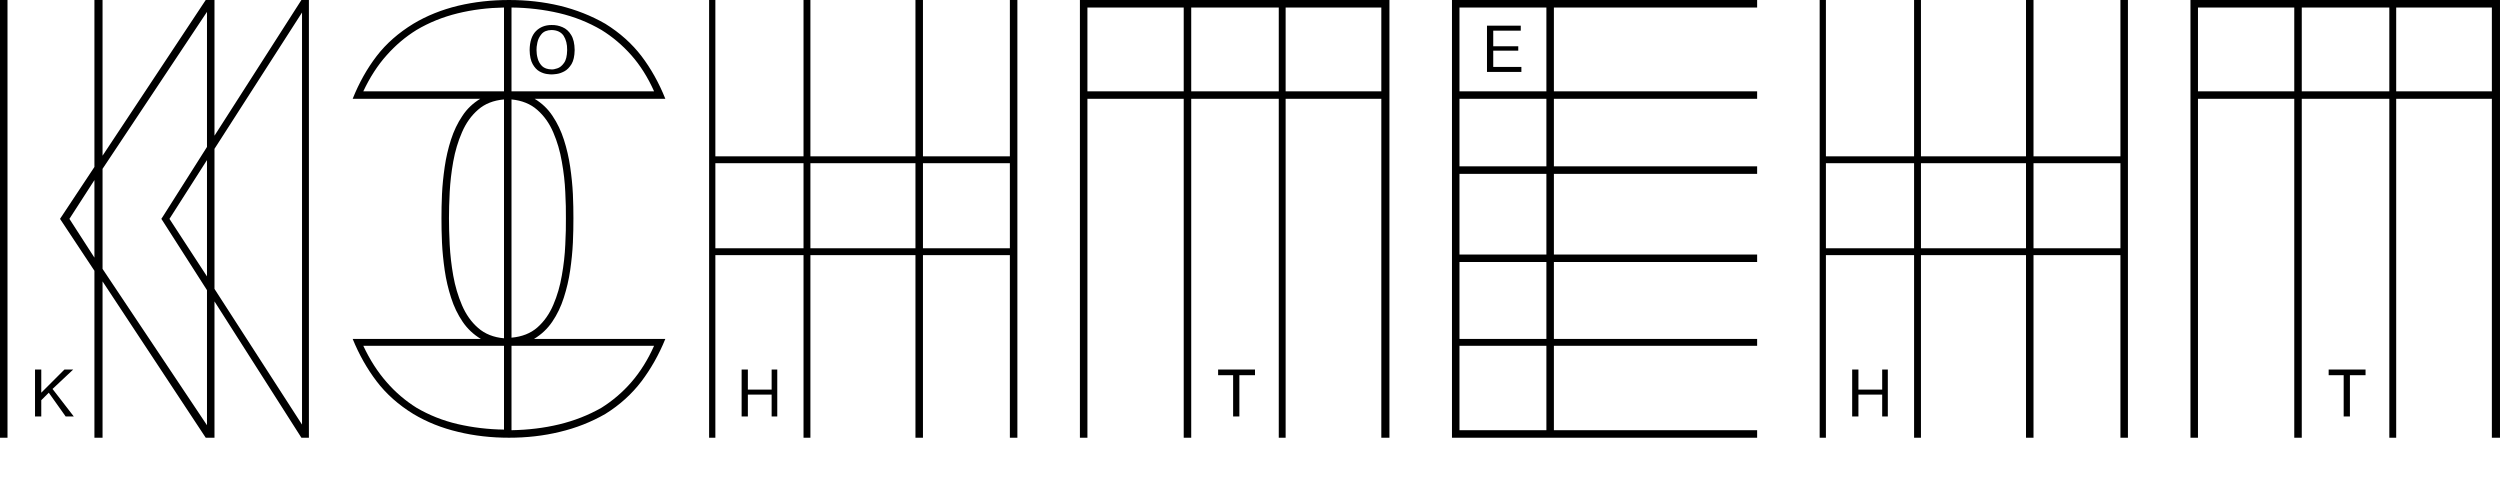 <?xml version="1.0" encoding="UTF-8"?> <svg xmlns="http://www.w3.org/2000/svg" viewBox="0 0 649.656 124.953" fill="none"><path d="M53.786 71.824L44.036 56.874L53.786 41.6V71.824ZM55.736 38.675L78.485 3.251V110.335L55.736 75.074V38.675ZM53.461 113.747H55.736V78.324L78.323 113.747H80.272V0.001H78.323L55.736 35.263V0.001H53.461L26.649 40.463V0.001H24.537V43.387L15.6 56.874L24.537 70.362V113.747H26.649V73.124L53.461 113.747ZM24.537 46.8V66.949L18.037 56.874L24.537 46.8ZM53.786 3.088V38.187L42.249 56.387L41.924 56.874L42.249 57.362L53.786 75.399V110.497L26.649 69.874V43.875L53.786 3.088ZM10.725 102.048V96.036H9.1V108.223H10.725V103.998L12.675 102.048L17.062 108.223H19.175L13.65 101.073L19.012 96.036H16.737L10.725 102.048ZM1.95 0.001H0V113.747H1.95V0.001ZM137.633 13.001C137.66 14.572 137.931 15.79 138.419 16.657C138.906 17.524 139.502 18.173 140.179 18.552C140.856 18.932 141.506 19.148 142.102 19.23C142.698 19.311 143.104 19.338 143.321 19.338C143.537 19.338 143.971 19.311 144.593 19.23C145.243 19.148 145.894 18.932 146.625 18.552C147.356 18.173 147.979 17.524 148.521 16.657C149.035 15.79 149.306 14.572 149.333 13.001C149.306 11.322 149.008 10.022 148.412 9.074C147.843 8.126 147.085 7.449 146.191 7.07C145.27 6.663 144.323 6.474 143.321 6.501C141.669 6.501 140.315 7.043 139.258 8.099C138.202 9.182 137.66 10.807 137.633 13.001ZM169.97 23.726H132.921V1.951C137.227 2.005 141.371 2.493 145.298 3.413C149.225 4.334 152.908 5.797 156.32 7.801C159.164 9.561 161.764 11.755 164.066 14.355C166.368 16.955 168.344 20.096 169.97 23.726ZM130.971 1.951V23.726H94.41C96.116 20.096 98.147 16.955 100.476 14.355C102.778 11.755 105.378 9.561 108.222 7.801C111.499 5.851 115.074 4.416 118.919 3.468C122.792 2.52 126.8 2.032 130.971 1.951ZM172.895 25.675C171.243 21.532 169.157 17.821 166.693 14.572C164.201 11.322 161.087 8.532 157.295 6.176C153.612 4.064 149.685 2.52 145.46 1.491C141.235 0.489 136.848 0.001 132.271 0.001C127.694 0.001 123.279 0.489 119.055 1.491C114.803 2.52 110.93 4.064 107.409 6.176C103.564 8.532 100.368 11.322 97.876 14.572C95.385 17.821 93.3 21.532 91.647 25.675H124.796C122.927 26.813 121.357 28.275 120.138 30.144C118.893 31.985 117.918 34.044 117.186 36.319C116.455 38.594 115.913 40.95 115.561 43.36C115.209 45.797 114.965 48.154 114.857 50.456C114.749 52.758 114.722 54.843 114.722 56.712C114.722 58.608 114.749 60.747 114.857 63.049C114.965 65.378 115.209 67.788 115.561 70.226C115.913 72.691 116.482 75.074 117.213 77.349C117.945 79.651 118.946 81.736 120.219 83.605C121.465 85.446 123.063 86.936 124.959 88.073H91.647C93.3 92.136 95.385 95.819 97.876 99.096C100.368 102.373 103.564 105.217 107.409 107.573C110.93 109.685 114.803 111.229 119.055 112.231C123.279 113.26 127.694 113.747 132.271 113.747C136.848 113.747 141.235 113.26 145.46 112.231C149.685 111.229 153.612 109.685 157.295 107.573C161.087 105.217 164.201 102.373 166.693 99.096C169.157 95.819 171.243 92.136 172.895 88.073H138.771C140.667 86.936 142.264 85.446 143.51 83.605C144.783 81.736 145.785 79.651 146.516 77.349C147.248 75.074 147.816 72.691 148.169 70.226C148.521 67.788 148.764 65.378 148.873 63.049C148.981 60.747 149.008 58.608 149.008 56.712C149.008 54.843 148.981 52.758 148.873 50.456C148.764 48.154 148.521 45.797 148.169 43.36C147.816 40.95 147.274 38.594 146.543 36.319C145.812 34.044 144.837 31.985 143.592 30.144C142.373 28.275 140.802 26.813 138.933 25.675H172.895ZM169.97 89.861C168.344 93.517 166.368 96.659 164.066 99.312C161.764 101.966 159.164 104.16 156.32 105.948C152.908 107.898 149.225 109.333 145.298 110.281C141.371 111.229 137.227 111.716 132.921 111.797V89.861H169.97ZM130.971 89.861V111.635C126.8 111.581 122.792 111.093 118.919 110.2C115.074 109.306 111.499 107.871 108.222 105.948C105.378 104.16 102.778 101.966 100.476 99.312C98.147 96.659 96.116 93.517 94.41 89.861H130.971ZM132.921 87.748V25.838C135.629 26.109 137.877 27.002 139.637 28.573C141.398 30.117 142.779 32.067 143.781 34.423C144.81 36.806 145.541 39.325 146.002 42.033C146.489 44.714 146.787 47.368 146.895 49.914C147.031 52.487 147.085 54.762 147.058 56.712C147.085 58.689 147.031 60.991 146.895 63.591C146.787 66.191 146.489 68.845 146.002 71.58C145.541 74.289 144.81 76.834 143.781 79.217C142.779 81.573 141.398 83.551 139.637 85.094C137.877 86.638 135.629 87.505 132.921 87.748ZM130.971 25.838V87.91C128.263 87.667 126.015 86.773 124.255 85.23C122.467 83.686 121.086 81.709 120.057 79.326C119.028 76.915 118.269 74.369 117.782 71.634C117.294 68.872 116.997 66.218 116.861 63.618C116.726 60.991 116.671 58.689 116.671 56.712C116.671 54.762 116.726 52.487 116.861 49.914C116.997 47.341 117.294 44.687 117.782 41.979C118.269 39.271 119.028 36.725 120.057 34.369C121.086 31.985 122.467 30.036 124.255 28.492C126.015 26.948 128.263 26.082 130.971 25.838ZM139.421 13.001C139.394 12.513 139.475 11.89 139.637 11.078C139.8 10.266 140.152 9.534 140.721 8.857C141.289 8.18 142.156 7.828 143.321 7.801C144.783 7.828 145.812 8.342 146.462 9.29C147.085 10.266 147.41 11.511 147.383 13.001C147.356 14.544 147.085 15.682 146.543 16.386C146.029 17.117 145.433 17.577 144.81 17.767C144.187 17.984 143.673 18.065 143.321 18.038C142.237 18.011 141.425 17.713 140.856 17.172C140.315 16.603 139.908 15.953 139.719 15.167C139.502 14.409 139.421 13.678 139.421 13.001ZM185.895 64.512V42.412H208.806V64.512H185.895ZM194.344 102.535H200.519V108.223H201.982V96.036H200.519V101.235H194.344V96.036H192.719V108.223H194.344V102.535ZM239.843 0.001H237.893V40.625H210.594V0.001H208.806V40.625H185.895V0.001H184.269V113.747H185.895V66.299H208.806V113.747H210.594V66.299H237.893V113.747H239.843V66.299H262.429V113.747H264.379V0.001H262.429V40.625H239.843V0.001ZM239.843 42.412H262.429V64.512H239.843V42.412ZM237.893 64.512H210.594V42.412H237.893V64.512ZM320.441 97.498V108.223H322.066V97.498H326.127V96.036H316.541V97.498H320.441ZM282.579 23.726V1.951H307.603V23.726H282.579ZM309.553 23.726V1.951H332.303V23.726H309.553ZM334.089 23.726V1.951H358.952V23.726H334.089ZM358.952 25.675V113.747H361.063V0.001H280.629V113.747H282.579V25.675H307.603V113.747H309.553V25.675H332.303V113.747H334.089V25.675H358.952ZM379.263 23.726V1.951H401.849V23.726H379.263ZM388.037 12.026V7.963H395.189V6.663H386.412V18.688H395.351V17.388H388.037V13.163H394.538V12.026H388.037ZM403.799 23.726V1.951H456.612V0.001H377.313V113.747H456.612V111.797H403.799V89.861H456.612V88.073H403.799V68.086H456.612V66.136H403.799V45.175H456.612V43.225H403.799V25.675H456.612V23.726H403.799ZM401.849 25.675V43.225H379.263V25.675H401.849ZM401.849 45.175V66.136H379.263V45.175H401.849ZM401.849 68.086V88.073H379.263V68.086H401.849ZM401.849 89.861V111.797H379.263V89.861H401.849ZM474.486 64.512V42.412H497.398V64.512H474.486ZM482.935 102.535H489.11V108.223H490.574V96.036H489.11V101.235H482.935V96.036H481.31V108.223H482.935V102.535ZM528.433 0.001H526.483V40.625H499.184V0.001H497.398V40.625H474.486V0.001H472.861V113.747H474.486V66.299H497.398V113.747H499.184V66.299H526.483V113.747H528.433V66.299H551.02V113.747H552.97V0.001H551.02V40.625H528.433V0.001ZM528.433 42.412H551.02V64.512H528.433V42.412ZM526.483 64.512H499.184V42.412H526.483V64.512ZM609.032 97.498V108.223H610.656V97.498H614.718V96.036H605.131V97.498H609.032ZM571.17 23.726V1.951H596.193V23.726H571.17ZM598.143 23.726V1.951H620.894V23.726H598.143ZM622.68 23.726V1.951H647.542V23.726H622.68ZM647.542 25.675V113.747H649.654V0.001H569.219V113.747H571.17V25.675H596.193V113.747H598.143V25.675H620.894V113.747H622.68V25.675H647.542Z" fill="black"></path></svg> 
